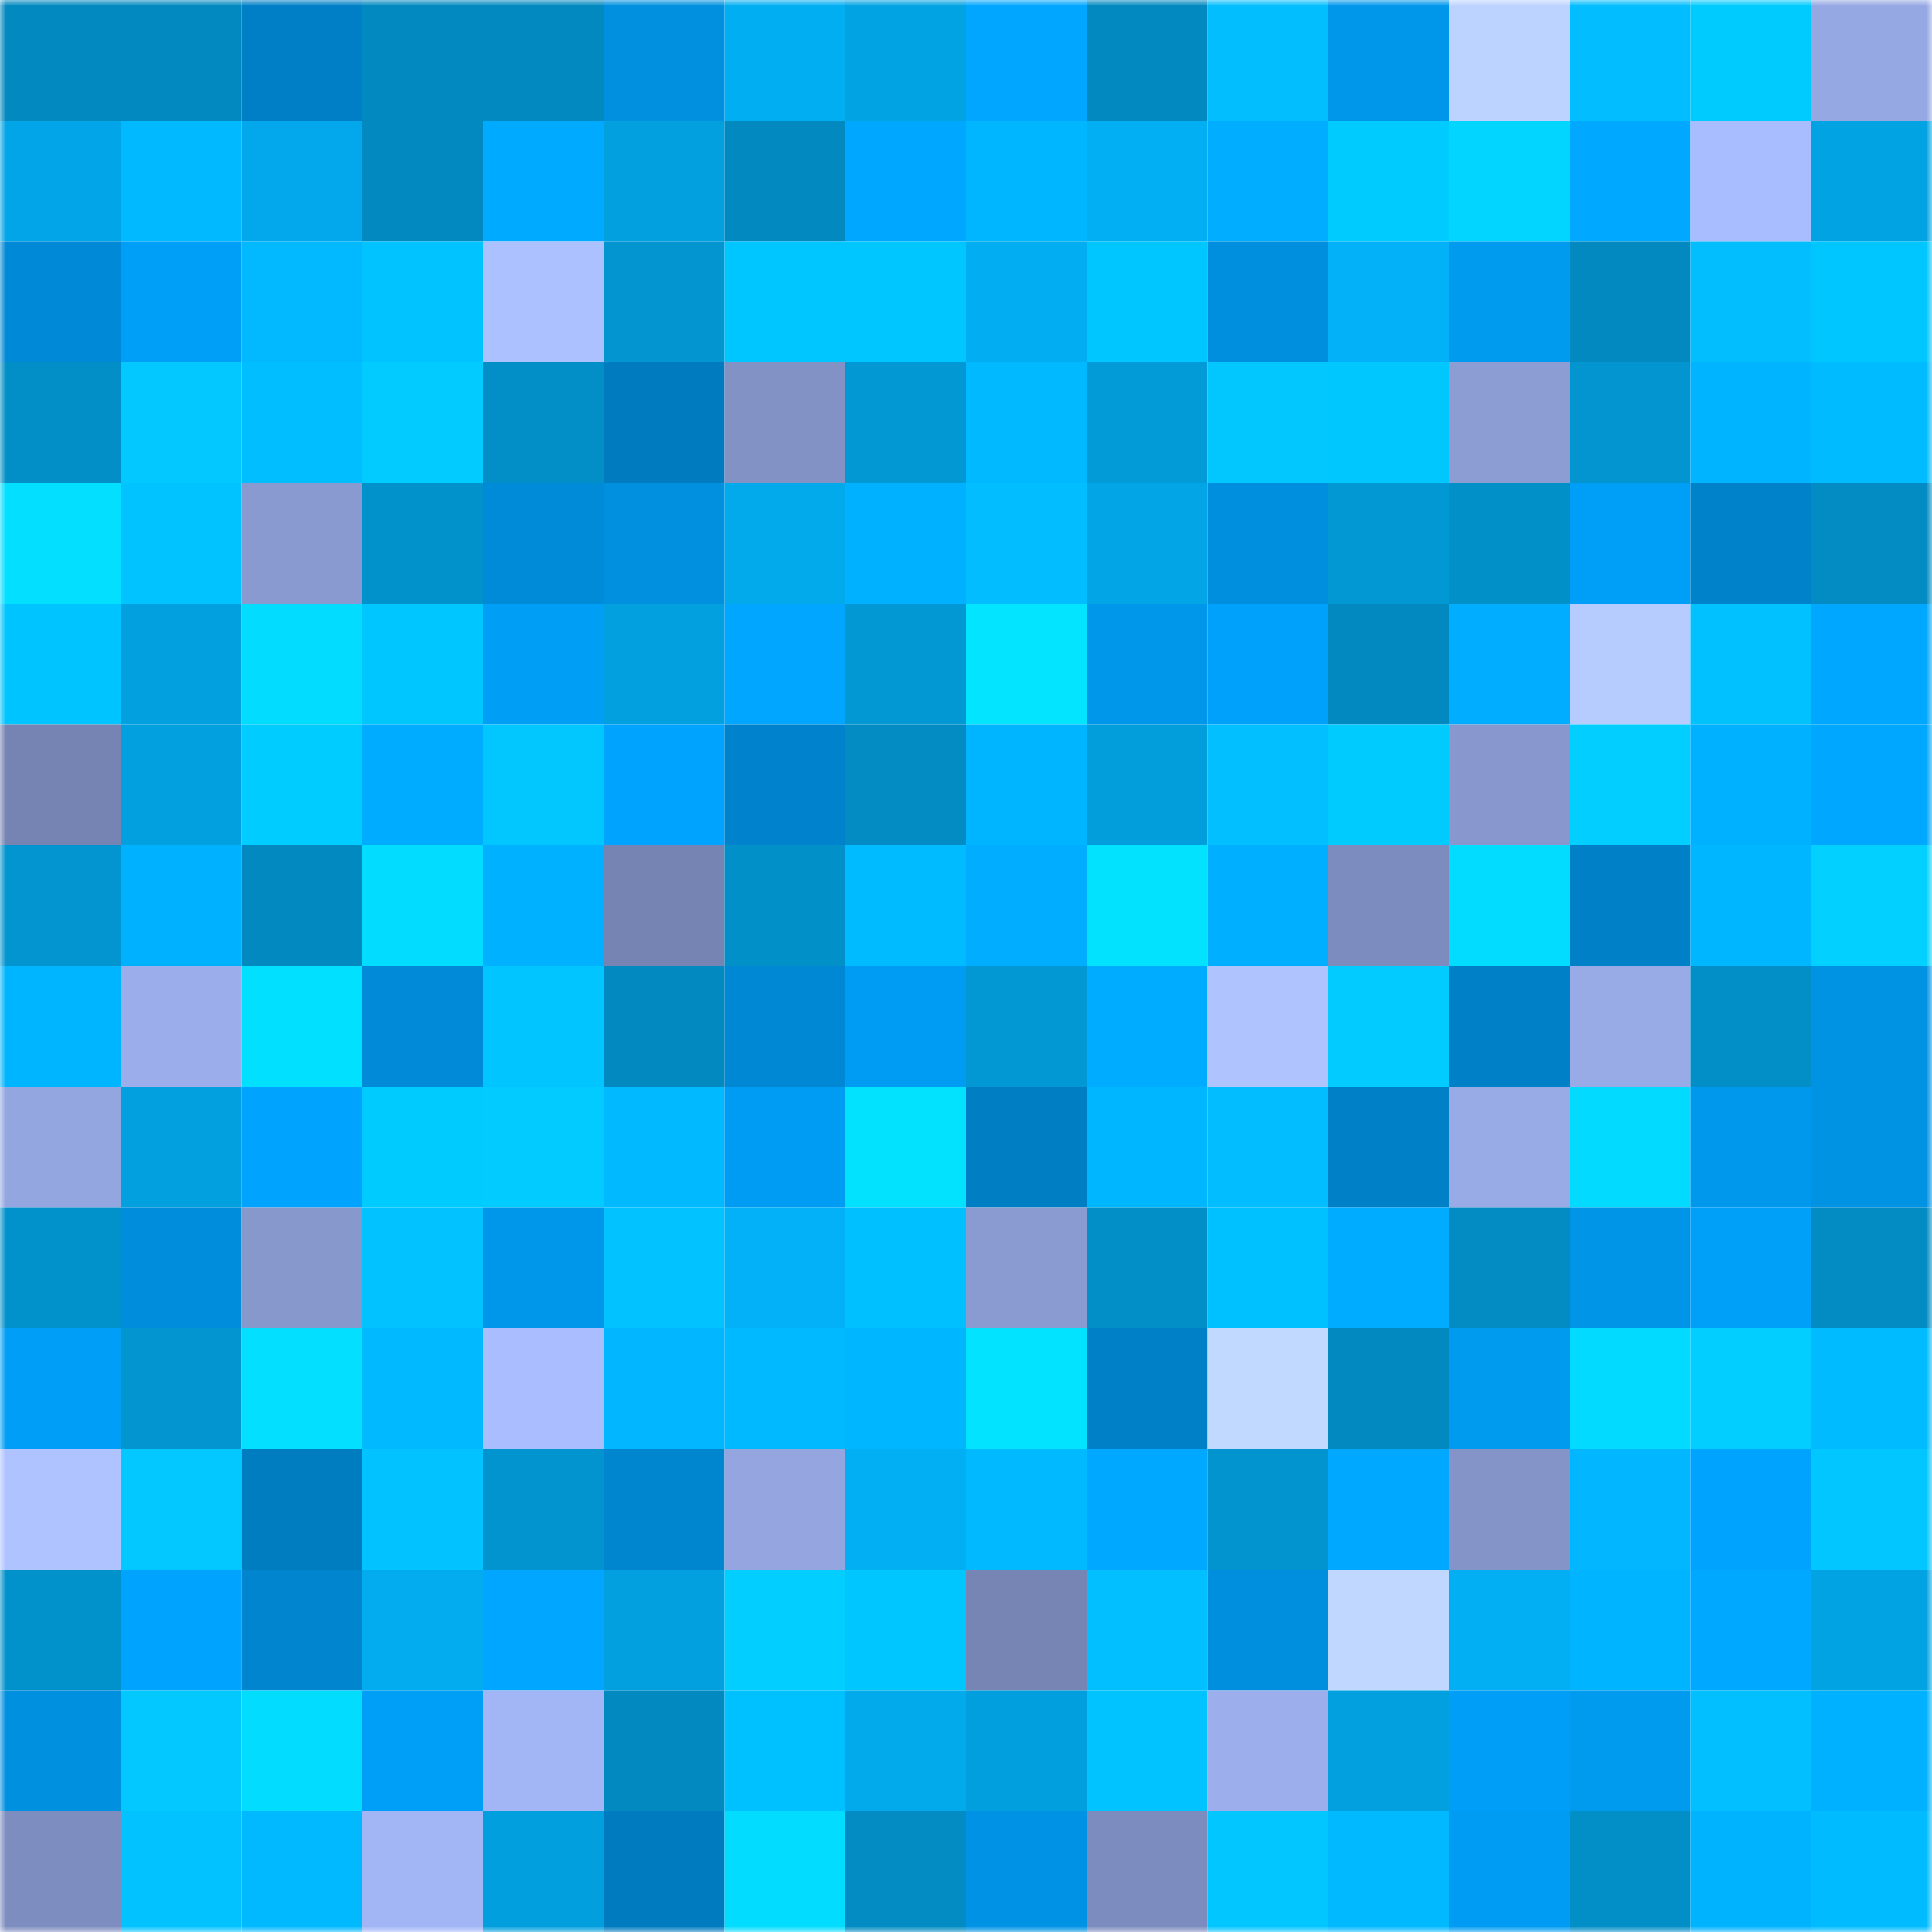 <svg viewBox="0 0 160 160" fill="none" role="img" xmlns="http://www.w3.org/2000/svg" width="240" height="240" name="ens%2Cdigime.eth"><mask id="615372820" mask-type="alpha" maskUnits="userSpaceOnUse" x="0" y="0" width="160" height="160"><rect width="160" height="160" fill="#FFFFFF"></rect></mask><g mask="url(#615372820)"><rect x="0" y="0" width="10" height="10" fill="#0289bf"></rect><rect x="10" y="0" width="10" height="10" fill="#0289bf"></rect><rect x="20" y="0" width="10" height="10" fill="#007fc6"></rect><rect x="30" y="0" width="10" height="10" fill="#0289bf"></rect><rect x="40" y="0" width="10" height="10" fill="#0289bf"></rect><rect x="50" y="0" width="10" height="10" fill="#0090df"></rect><rect x="60" y="0" width="10" height="10" fill="#02aef2"></rect><rect x="70" y="0" width="10" height="10" fill="#02a3e3"></rect><rect x="80" y="0" width="10" height="10" fill="#00a6ff"></rect><rect x="90" y="0" width="10" height="10" fill="#0289bf"></rect><rect x="100" y="0" width="10" height="10" fill="#02beff"></rect><rect x="110" y="0" width="10" height="10" fill="#0097eb"></rect><rect x="120" y="0" width="10" height="10" fill="#bdd3ff"></rect><rect x="130" y="0" width="10" height="10" fill="#02bdff"></rect><rect x="140" y="0" width="10" height="10" fill="#00cbff"></rect><rect x="150" y="0" width="10" height="10" fill="#96a8e3"></rect><rect x="0" y="10" width="10" height="10" fill="#02a6e8"></rect><rect x="10" y="10" width="10" height="10" fill="#00b9ff"></rect><rect x="20" y="10" width="10" height="10" fill="#02a8eb"></rect><rect x="30" y="10" width="10" height="10" fill="#0289bf"></rect><rect x="40" y="10" width="10" height="10" fill="#00aaff"></rect><rect x="50" y="10" width="10" height="10" fill="#02a0df"></rect><rect x="60" y="10" width="10" height="10" fill="#0289bf"></rect><rect x="70" y="10" width="10" height="10" fill="#00a7ff"></rect><rect x="80" y="10" width="10" height="10" fill="#00b7ff"></rect><rect x="90" y="10" width="10" height="10" fill="#02aff3"></rect><rect x="100" y="10" width="10" height="10" fill="#00adff"></rect><rect x="110" y="10" width="10" height="10" fill="#00cbff"></rect><rect x="120" y="10" width="10" height="10" fill="#02d5ff"></rect><rect x="130" y="10" width="10" height="10" fill="#00a9ff"></rect><rect x="140" y="10" width="10" height="10" fill="#a8bdff"></rect><rect x="150" y="10" width="10" height="10" fill="#02a3e3"></rect><rect x="0" y="20" width="10" height="10" fill="#0089d6"></rect><rect x="10" y="20" width="10" height="10" fill="#009ff7"></rect><rect x="20" y="20" width="10" height="10" fill="#02b9ff"></rect><rect x="30" y="20" width="10" height="10" fill="#00c3ff"></rect><rect x="40" y="20" width="10" height="10" fill="#acc1ff"></rect><rect x="50" y="20" width="10" height="10" fill="#0295cf"></rect><rect x="60" y="20" width="10" height="10" fill="#00c6ff"></rect><rect x="70" y="20" width="10" height="10" fill="#00c6ff"></rect><rect x="80" y="20" width="10" height="10" fill="#02adf2"></rect><rect x="90" y="20" width="10" height="10" fill="#00c6ff"></rect><rect x="100" y="20" width="10" height="10" fill="#008fdf"></rect><rect x="110" y="20" width="10" height="10" fill="#02b1f7"></rect><rect x="120" y="20" width="10" height="10" fill="#009aef"></rect><rect x="130" y="20" width="10" height="10" fill="#0289bf"></rect><rect x="140" y="20" width="10" height="10" fill="#02beff"></rect><rect x="150" y="20" width="10" height="10" fill="#00c6ff"></rect><rect x="0" y="30" width="10" height="10" fill="#028fc7"></rect><rect x="10" y="30" width="10" height="10" fill="#02c8ff"></rect><rect x="20" y="30" width="10" height="10" fill="#00beff"></rect><rect x="30" y="30" width="10" height="10" fill="#02cbff"></rect><rect x="40" y="30" width="10" height="10" fill="#028fc7"></rect><rect x="50" y="30" width="10" height="10" fill="#007bbf"></rect><rect x="60" y="30" width="10" height="10" fill="#8292c5"></rect><rect x="70" y="30" width="10" height="10" fill="#0298d3"></rect><rect x="80" y="30" width="10" height="10" fill="#00b9ff"></rect><rect x="90" y="30" width="10" height="10" fill="#029ad7"></rect><rect x="100" y="30" width="10" height="10" fill="#02c7ff"></rect><rect x="110" y="30" width="10" height="10" fill="#00c8ff"></rect><rect x="120" y="30" width="10" height="10" fill="#8c9dd4"></rect><rect x="130" y="30" width="10" height="10" fill="#0295cf"></rect><rect x="140" y="30" width="10" height="10" fill="#00b4ff"></rect><rect x="150" y="30" width="10" height="10" fill="#00bbff"></rect><rect x="0" y="40" width="10" height="10" fill="#02dfff"></rect><rect x="10" y="40" width="10" height="10" fill="#00c3ff"></rect><rect x="20" y="40" width="10" height="10" fill="#899ad0"></rect><rect x="30" y="40" width="10" height="10" fill="#0292cb"></rect><rect x="40" y="40" width="10" height="10" fill="#008bd8"></rect><rect x="50" y="40" width="10" height="10" fill="#0090df"></rect><rect x="60" y="40" width="10" height="10" fill="#02aaec"></rect><rect x="70" y="40" width="10" height="10" fill="#00b1ff"></rect><rect x="80" y="40" width="10" height="10" fill="#02bdff"></rect><rect x="90" y="40" width="10" height="10" fill="#02a6e7"></rect><rect x="100" y="40" width="10" height="10" fill="#008fde"></rect><rect x="110" y="40" width="10" height="10" fill="#0298d3"></rect><rect x="120" y="40" width="10" height="10" fill="#0290c8"></rect><rect x="130" y="40" width="10" height="10" fill="#009ff7"></rect><rect x="140" y="40" width="10" height="10" fill="#0082ca"></rect><rect x="150" y="40" width="10" height="10" fill="#028cc3"></rect><rect x="0" y="50" width="10" height="10" fill="#00c4ff"></rect><rect x="10" y="50" width="10" height="10" fill="#02a0df"></rect><rect x="20" y="50" width="10" height="10" fill="#02dcff"></rect><rect x="30" y="50" width="10" height="10" fill="#00c6ff"></rect><rect x="40" y="50" width="10" height="10" fill="#009ef5"></rect><rect x="50" y="50" width="10" height="10" fill="#02a0df"></rect><rect x="60" y="50" width="10" height="10" fill="#00a6ff"></rect><rect x="70" y="50" width="10" height="10" fill="#0298d3"></rect><rect x="80" y="50" width="10" height="10" fill="#02e4ff"></rect><rect x="90" y="50" width="10" height="10" fill="#0097eb"></rect><rect x="100" y="50" width="10" height="10" fill="#00a1fa"></rect><rect x="110" y="50" width="10" height="10" fill="#0289bf"></rect><rect x="120" y="50" width="10" height="10" fill="#00adff"></rect><rect x="130" y="50" width="10" height="10" fill="#b6ccff"></rect><rect x="140" y="50" width="10" height="10" fill="#02c1ff"></rect><rect x="150" y="50" width="10" height="10" fill="#00a7ff"></rect><rect x="0" y="60" width="10" height="10" fill="#7684b3"></rect><rect x="10" y="60" width="10" height="10" fill="#02a0df"></rect><rect x="20" y="60" width="10" height="10" fill="#00ccff"></rect><rect x="30" y="60" width="10" height="10" fill="#00acff"></rect><rect x="40" y="60" width="10" height="10" fill="#02c7ff"></rect><rect x="50" y="60" width="10" height="10" fill="#00a4ff"></rect><rect x="60" y="60" width="10" height="10" fill="#0083cc"></rect><rect x="70" y="60" width="10" height="10" fill="#028cc3"></rect><rect x="80" y="60" width="10" height="10" fill="#00b5ff"></rect><rect x="90" y="60" width="10" height="10" fill="#029ddb"></rect><rect x="100" y="60" width="10" height="10" fill="#02bfff"></rect><rect x="110" y="60" width="10" height="10" fill="#00cbff"></rect><rect x="120" y="60" width="10" height="10" fill="#8898ce"></rect><rect x="130" y="60" width="10" height="10" fill="#02ceff"></rect><rect x="140" y="60" width="10" height="10" fill="#00b1ff"></rect><rect x="150" y="60" width="10" height="10" fill="#00a7ff"></rect><rect x="0" y="70" width="10" height="10" fill="#0295d0"></rect><rect x="10" y="70" width="10" height="10" fill="#00b1ff"></rect><rect x="20" y="70" width="10" height="10" fill="#0289bf"></rect><rect x="30" y="70" width="10" height="10" fill="#02dcff"></rect><rect x="40" y="70" width="10" height="10" fill="#00b1ff"></rect><rect x="50" y="70" width="10" height="10" fill="#7684b3"></rect><rect x="60" y="70" width="10" height="10" fill="#0290c9"></rect><rect x="70" y="70" width="10" height="10" fill="#00bbff"></rect><rect x="80" y="70" width="10" height="10" fill="#00adff"></rect><rect x="90" y="70" width="10" height="10" fill="#02e2ff"></rect><rect x="100" y="70" width="10" height="10" fill="#00afff"></rect><rect x="110" y="70" width="10" height="10" fill="#7d8cbe"></rect><rect x="120" y="70" width="10" height="10" fill="#02ddff"></rect><rect x="130" y="70" width="10" height="10" fill="#0080c7"></rect><rect x="140" y="70" width="10" height="10" fill="#00b7ff"></rect><rect x="150" y="70" width="10" height="10" fill="#02d1ff"></rect><rect x="0" y="80" width="10" height="10" fill="#00b5ff"></rect><rect x="10" y="80" width="10" height="10" fill="#9badeb"></rect><rect x="20" y="80" width="10" height="10" fill="#02e0ff"></rect><rect x="30" y="80" width="10" height="10" fill="#008ad7"></rect><rect x="40" y="80" width="10" height="10" fill="#00c5ff"></rect><rect x="50" y="80" width="10" height="10" fill="#0289bf"></rect><rect x="60" y="80" width="10" height="10" fill="#0088d4"></rect><rect x="70" y="80" width="10" height="10" fill="#009cf3"></rect><rect x="80" y="80" width="10" height="10" fill="#0298d3"></rect><rect x="90" y="80" width="10" height="10" fill="#00acff"></rect><rect x="100" y="80" width="10" height="10" fill="#afc4ff"></rect><rect x="110" y="80" width="10" height="10" fill="#02cbff"></rect><rect x="120" y="80" width="10" height="10" fill="#0080c6"></rect><rect x="130" y="80" width="10" height="10" fill="#98abe7"></rect><rect x="140" y="80" width="10" height="10" fill="#028ec6"></rect><rect x="150" y="80" width="10" height="10" fill="#0092e3"></rect><rect x="0" y="90" width="10" height="10" fill="#94a6e0"></rect><rect x="10" y="90" width="10" height="10" fill="#02a0df"></rect><rect x="20" y="90" width="10" height="10" fill="#00a3fe"></rect><rect x="30" y="90" width="10" height="10" fill="#00cbff"></rect><rect x="40" y="90" width="10" height="10" fill="#02cbff"></rect><rect x="50" y="90" width="10" height="10" fill="#00b9ff"></rect><rect x="60" y="90" width="10" height="10" fill="#009cf3"></rect><rect x="70" y="90" width="10" height="10" fill="#02e2ff"></rect><rect x="80" y="90" width="10" height="10" fill="#007ec3"></rect><rect x="90" y="90" width="10" height="10" fill="#00b6ff"></rect><rect x="100" y="90" width="10" height="10" fill="#02bdff"></rect><rect x="110" y="90" width="10" height="10" fill="#0080c7"></rect><rect x="120" y="90" width="10" height="10" fill="#98abe7"></rect><rect x="130" y="90" width="10" height="10" fill="#02daff"></rect><rect x="140" y="90" width="10" height="10" fill="#0098ec"></rect><rect x="150" y="90" width="10" height="10" fill="#0092e3"></rect><rect x="0" y="100" width="10" height="10" fill="#0292cb"></rect><rect x="10" y="100" width="10" height="10" fill="#008ddb"></rect><rect x="20" y="100" width="10" height="10" fill="#8798cd"></rect><rect x="30" y="100" width="10" height="10" fill="#02c3ff"></rect><rect x="40" y="100" width="10" height="10" fill="#0097eb"></rect><rect x="50" y="100" width="10" height="10" fill="#02c3ff"></rect><rect x="60" y="100" width="10" height="10" fill="#02b1f7"></rect><rect x="70" y="100" width="10" height="10" fill="#00c0ff"></rect><rect x="80" y="100" width="10" height="10" fill="#8a9bd2"></rect><rect x="90" y="100" width="10" height="10" fill="#028fc7"></rect><rect x="100" y="100" width="10" height="10" fill="#00c1ff"></rect><rect x="110" y="100" width="10" height="10" fill="#00acff"></rect><rect x="120" y="100" width="10" height="10" fill="#028cc3"></rect><rect x="130" y="100" width="10" height="10" fill="#0095e7"></rect><rect x="140" y="100" width="10" height="10" fill="#00a0f9"></rect><rect x="150" y="100" width="10" height="10" fill="#028cc3"></rect><rect x="0" y="110" width="10" height="10" fill="#009ef6"></rect><rect x="10" y="110" width="10" height="10" fill="#0295cf"></rect><rect x="20" y="110" width="10" height="10" fill="#02dfff"></rect><rect x="30" y="110" width="10" height="10" fill="#00b9ff"></rect><rect x="40" y="110" width="10" height="10" fill="#aabeff"></rect><rect x="50" y="110" width="10" height="10" fill="#02b7ff"></rect><rect x="60" y="110" width="10" height="10" fill="#00b9ff"></rect><rect x="70" y="110" width="10" height="10" fill="#00b6ff"></rect><rect x="80" y="110" width="10" height="10" fill="#02e3ff"></rect><rect x="90" y="110" width="10" height="10" fill="#0080c7"></rect><rect x="100" y="110" width="10" height="10" fill="#c2d9ff"></rect><rect x="110" y="110" width="10" height="10" fill="#0289bf"></rect><rect x="120" y="110" width="10" height="10" fill="#009aef"></rect><rect x="130" y="110" width="10" height="10" fill="#02daff"></rect><rect x="140" y="110" width="10" height="10" fill="#02cfff"></rect><rect x="150" y="110" width="10" height="10" fill="#00bbff"></rect><rect x="0" y="120" width="10" height="10" fill="#aec3ff"></rect><rect x="10" y="120" width="10" height="10" fill="#02c8ff"></rect><rect x="20" y="120" width="10" height="10" fill="#007cc0"></rect><rect x="30" y="120" width="10" height="10" fill="#02c3ff"></rect><rect x="40" y="120" width="10" height="10" fill="#0294cf"></rect><rect x="50" y="120" width="10" height="10" fill="#0085cf"></rect><rect x="60" y="120" width="10" height="10" fill="#94a5e0"></rect><rect x="70" y="120" width="10" height="10" fill="#02aff3"></rect><rect x="80" y="120" width="10" height="10" fill="#00b9ff"></rect><rect x="90" y="120" width="10" height="10" fill="#00a9ff"></rect><rect x="100" y="120" width="10" height="10" fill="#0294ce"></rect><rect x="110" y="120" width="10" height="10" fill="#00a9ff"></rect><rect x="120" y="120" width="10" height="10" fill="#8494c8"></rect><rect x="130" y="120" width="10" height="10" fill="#02b7ff"></rect><rect x="140" y="120" width="10" height="10" fill="#00a3fd"></rect><rect x="150" y="120" width="10" height="10" fill="#02c6ff"></rect><rect x="0" y="130" width="10" height="10" fill="#0292cb"></rect><rect x="10" y="130" width="10" height="10" fill="#00a4ff"></rect><rect x="20" y="130" width="10" height="10" fill="#0085ce"></rect><rect x="30" y="130" width="10" height="10" fill="#02acef"></rect><rect x="40" y="130" width="10" height="10" fill="#00a6ff"></rect><rect x="50" y="130" width="10" height="10" fill="#02a0df"></rect><rect x="60" y="130" width="10" height="10" fill="#02cfff"></rect><rect x="70" y="130" width="10" height="10" fill="#00c6ff"></rect><rect x="80" y="130" width="10" height="10" fill="#7785b4"></rect><rect x="90" y="130" width="10" height="10" fill="#02c0ff"></rect><rect x="100" y="130" width="10" height="10" fill="#008fde"></rect><rect x="110" y="130" width="10" height="10" fill="#c0d7ff"></rect><rect x="120" y="130" width="10" height="10" fill="#02aff3"></rect><rect x="130" y="130" width="10" height="10" fill="#00b4ff"></rect><rect x="140" y="130" width="10" height="10" fill="#00a8ff"></rect><rect x="150" y="130" width="10" height="10" fill="#02a3e3"></rect><rect x="0" y="140" width="10" height="10" fill="#0090e0"></rect><rect x="10" y="140" width="10" height="10" fill="#02c8ff"></rect><rect x="20" y="140" width="10" height="10" fill="#02ddff"></rect><rect x="30" y="140" width="10" height="10" fill="#009ff7"></rect><rect x="40" y="140" width="10" height="10" fill="#a2b6f6"></rect><rect x="50" y="140" width="10" height="10" fill="#0289bf"></rect><rect x="60" y="140" width="10" height="10" fill="#00c1ff"></rect><rect x="70" y="140" width="10" height="10" fill="#02a9eb"></rect><rect x="80" y="140" width="10" height="10" fill="#029fde"></rect><rect x="90" y="140" width="10" height="10" fill="#00c3ff"></rect><rect x="100" y="140" width="10" height="10" fill="#9caeec"></rect><rect x="110" y="140" width="10" height="10" fill="#02a0df"></rect><rect x="120" y="140" width="10" height="10" fill="#009ef6"></rect><rect x="130" y="140" width="10" height="10" fill="#009aef"></rect><rect x="140" y="140" width="10" height="10" fill="#02c0ff"></rect><rect x="150" y="140" width="10" height="10" fill="#00b1ff"></rect><rect x="0" y="150" width="10" height="10" fill="#7e8dbf"></rect><rect x="10" y="150" width="10" height="10" fill="#02c3ff"></rect><rect x="20" y="150" width="10" height="10" fill="#00b9ff"></rect><rect x="30" y="150" width="10" height="10" fill="#a2b6f6"></rect><rect x="40" y="150" width="10" height="10" fill="#029fde"></rect><rect x="50" y="150" width="10" height="10" fill="#007bbf"></rect><rect x="60" y="150" width="10" height="10" fill="#02dcff"></rect><rect x="70" y="150" width="10" height="10" fill="#028cc3"></rect><rect x="80" y="150" width="10" height="10" fill="#0093e5"></rect><rect x="90" y="150" width="10" height="10" fill="#7d8cbe"></rect><rect x="100" y="150" width="10" height="10" fill="#02c6ff"></rect><rect x="110" y="150" width="10" height="10" fill="#00b9ff"></rect><rect x="120" y="150" width="10" height="10" fill="#009cf3"></rect><rect x="130" y="150" width="10" height="10" fill="#028fc7"></rect><rect x="140" y="150" width="10" height="10" fill="#00b3ff"></rect><rect x="150" y="150" width="10" height="10" fill="#00bbff"></rect></g></svg>
